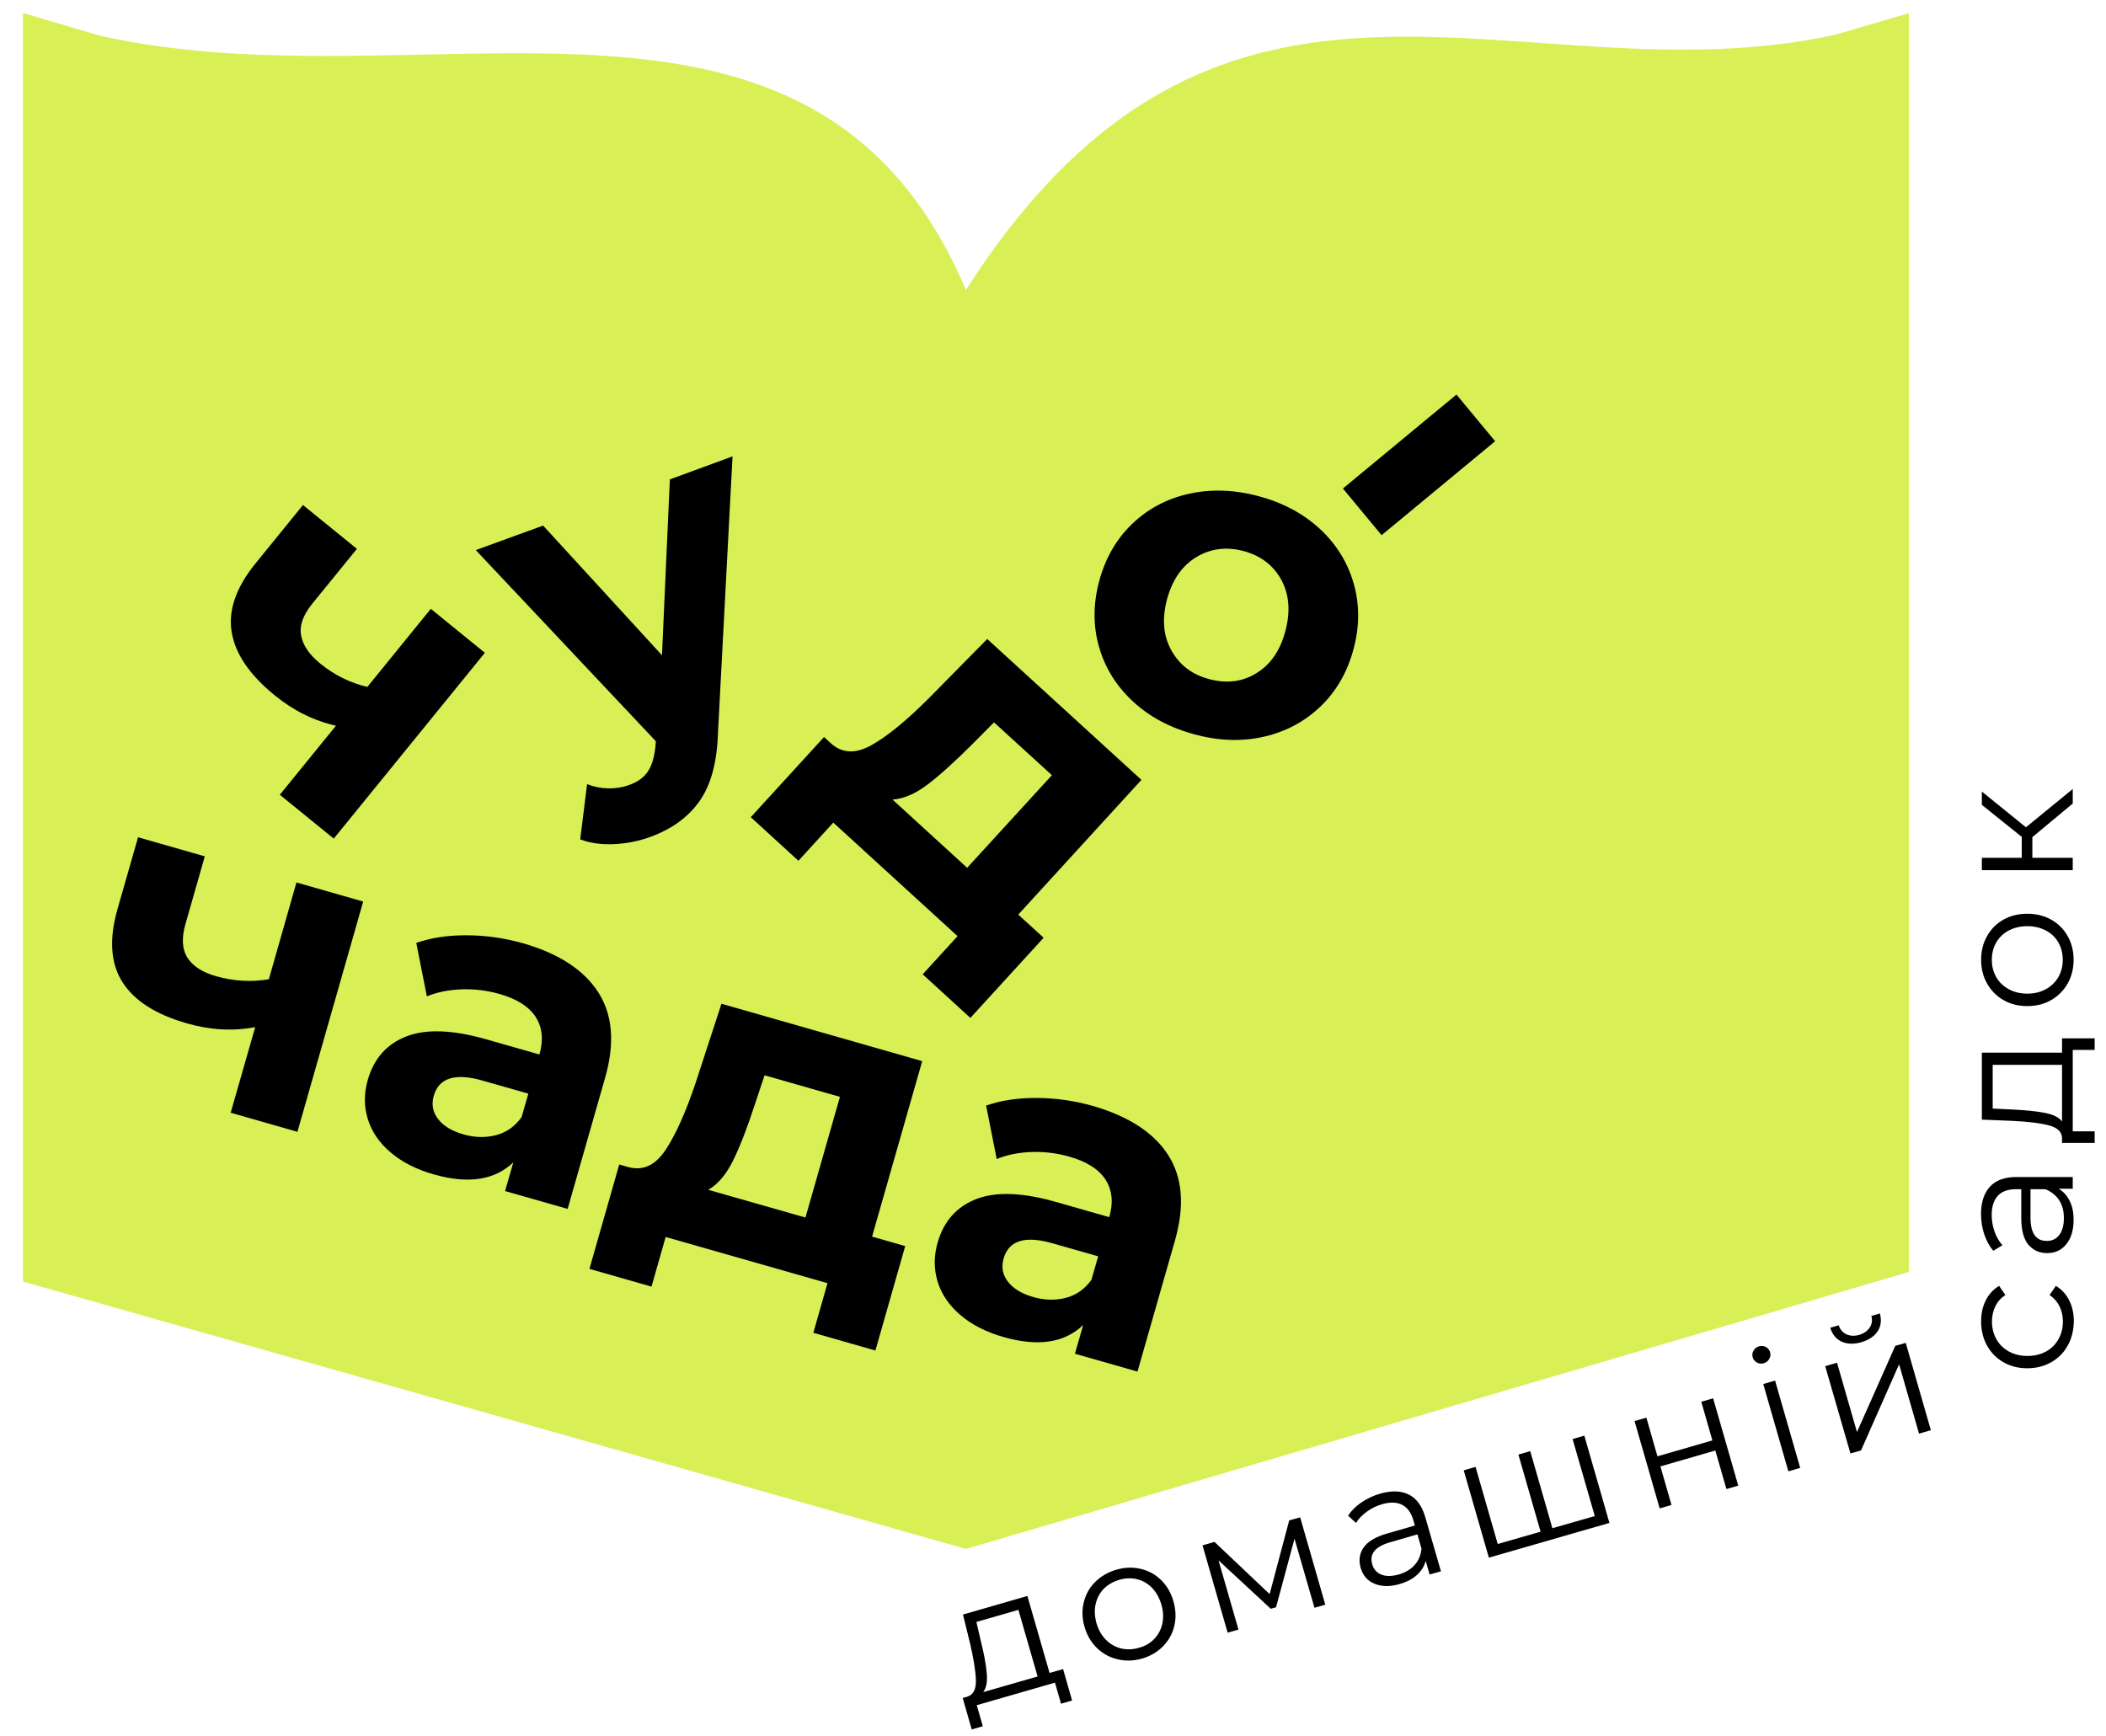 <?xml version="1.0" encoding="UTF-8"?> <svg xmlns="http://www.w3.org/2000/svg" width="171" height="141" viewBox="0 0 171 141" fill="none"> <path d="M86.32 135.54L87.05 138.09L86.15 138.35L85.66 136.64L79.31 138.47L79.8 140.18L78.9 140.44L78.17 137.89L78.57 137.77C79.04 137.61 79.26 137.16 79.24 136.44C79.22 135.72 79.06 134.74 78.78 133.51L78.19 131.11L83.42 129.6L85.22 135.85L86.32 135.54ZM80.12 135.87C80.18 136.56 80.09 137.07 79.83 137.41L84.25 136.14L82.69 130.73L79.28 131.71L79.65 133.31C79.91 134.33 80.06 135.19 80.12 135.87Z" fill="black"></path> <path d="M90.73 134.74C90.09 134.59 89.54 134.28 89.07 133.83C88.6 133.37 88.26 132.8 88.06 132.11C87.86 131.42 87.84 130.75 88 130.11C88.16 129.47 88.46 128.92 88.93 128.46C89.39 128 89.96 127.67 90.64 127.47C91.32 127.27 91.98 127.25 92.62 127.4C93.26 127.55 93.81 127.85 94.28 128.31C94.75 128.77 95.08 129.34 95.28 130.04C95.48 130.73 95.5 131.4 95.35 132.03C95.2 132.67 94.89 133.22 94.43 133.69C93.97 134.16 93.4 134.49 92.72 134.69C92.03 134.88 91.37 134.9 90.73 134.74ZM93.72 133.09C94.05 132.75 94.27 132.33 94.38 131.84C94.48 131.35 94.46 130.84 94.3 130.3C94.14 129.76 93.89 129.31 93.55 128.95C93.2 128.59 92.8 128.36 92.33 128.24C91.86 128.13 91.38 128.14 90.88 128.29C90.38 128.44 89.96 128.68 89.62 129.02C89.29 129.36 89.07 129.78 88.96 130.27C88.85 130.76 88.88 131.27 89.03 131.81C89.19 132.35 89.44 132.8 89.79 133.15C90.14 133.51 90.55 133.74 91.02 133.86C91.49 133.97 91.97 133.96 92.47 133.81C92.97 133.68 93.39 133.44 93.72 133.09Z" fill="black"></path> <path d="M105.57 123.22L107.61 130.31L106.73 130.56L105.11 124.95L103.61 130.52L103.18 130.64L98.94 126.71L100.56 132.33L99.68 132.58L97.64 125.49L98.61 125.21L103.09 129.45L104.68 123.46L105.57 123.22Z" fill="black"></path> <path d="M114.4 121.37C115.03 121.69 115.47 122.3 115.73 123.21L117 127.6L116.08 127.86L115.76 126.75C115.65 127.18 115.42 127.56 115.06 127.89C114.7 128.22 114.23 128.46 113.66 128.63C112.87 128.86 112.19 128.85 111.61 128.61C111.03 128.37 110.66 127.94 110.48 127.32C110.31 126.72 110.38 126.17 110.71 125.68C111.04 125.19 111.68 124.8 112.63 124.53L114.88 123.88L114.76 123.45C114.58 122.84 114.28 122.42 113.85 122.2C113.42 121.98 112.87 121.96 112.22 122.15C111.77 122.28 111.36 122.48 110.99 122.75C110.62 123.02 110.32 123.32 110.1 123.67L109.46 123.08C109.73 122.67 110.09 122.31 110.55 122C111.01 121.69 111.51 121.45 112.07 121.29C112.99 121.03 113.77 121.05 114.4 121.37ZM114.87 127.08C115.19 126.72 115.37 126.28 115.42 125.76L115.09 124.6L112.87 125.24C111.66 125.59 111.17 126.19 111.42 127.03C111.54 127.44 111.79 127.72 112.17 127.87C112.55 128.02 113.03 128.01 113.59 127.85C114.13 127.69 114.56 127.43 114.87 127.08Z" fill="black"></path> <path d="M128.64 116.58L130.68 123.67L120.89 126.49L118.85 119.4L119.81 119.12L121.61 125.38L125.09 124.38L123.29 118.12L124.25 117.84L126.05 124.1L129.49 123.11L127.69 116.86L128.64 116.58Z" fill="black"></path> <path d="M132.72 115.4L133.68 115.12L134.58 118.26L139.04 116.97L138.14 113.83L139.1 113.55L141.14 120.64L140.18 120.92L139.28 117.79L134.82 119.08L135.72 122.21L134.76 122.49L132.72 115.4Z" fill="black"></path> <path d="M142.65 110.64C142.48 110.54 142.36 110.4 142.31 110.21C142.26 110.03 142.28 109.85 142.38 109.68C142.48 109.51 142.62 109.39 142.82 109.33C143.02 109.27 143.2 109.29 143.38 109.38C143.55 109.47 143.66 109.61 143.72 109.79C143.78 109.99 143.76 110.17 143.66 110.35C143.56 110.52 143.42 110.64 143.22 110.7C143.01 110.76 142.82 110.74 142.65 110.64ZM143.17 112.39L144.13 112.11L146.17 119.2L145.21 119.48L143.17 112.39Z" fill="black"></path> <path d="M148.2 110.94L149.16 110.66L150.78 116.29L153.89 109.29L154.74 109.05L156.78 116.14L155.82 116.42L154.2 110.79L151.11 117.78L150.25 118.03L148.2 110.94ZM149.54 108.95C149.09 108.75 148.78 108.37 148.61 107.82L149.3 107.62C149.41 107.97 149.62 108.21 149.92 108.35C150.22 108.49 150.57 108.51 150.95 108.4C151.34 108.29 151.62 108.09 151.81 107.81C152 107.53 152.04 107.21 151.95 106.86L152.64 106.66C152.79 107.22 152.73 107.7 152.45 108.12C152.17 108.53 151.73 108.82 151.12 109C150.51 109.17 149.98 109.15 149.54 108.95Z" fill="black"></path> <path d="M167.89 109.27C167.57 109.85 167.12 110.3 166.55 110.62C165.97 110.95 165.33 111.11 164.61 111.11C163.89 111.11 163.24 110.95 162.67 110.62C162.1 110.29 161.66 109.84 161.34 109.27C161.02 108.69 160.86 108.04 160.86 107.31C160.86 106.67 160.98 106.11 161.23 105.61C161.48 105.11 161.84 104.71 162.32 104.42L162.83 105.16C162.47 105.4 162.19 105.71 162.01 106.09C161.83 106.46 161.74 106.87 161.74 107.31C161.74 107.84 161.86 108.32 162.1 108.75C162.34 109.18 162.68 109.51 163.12 109.75C163.56 109.99 164.06 110.11 164.62 110.11C165.19 110.11 165.69 109.99 166.13 109.75C166.57 109.51 166.9 109.18 167.14 108.75C167.38 108.32 167.5 107.85 167.5 107.31C167.5 106.87 167.41 106.46 167.23 106.09C167.05 105.72 166.78 105.41 166.42 105.16L166.93 104.42C167.41 104.71 167.77 105.11 168.02 105.61C168.27 106.12 168.39 106.68 168.39 107.31C168.37 108.05 168.21 108.7 167.89 109.27Z" fill="black"></path> <path d="M161.59 96.35C162.07 95.84 162.78 95.58 163.73 95.58H168.3V96.53H167.15C167.53 96.75 167.83 97.08 168.05 97.52C168.27 97.95 168.37 98.47 168.37 99.07C168.37 99.89 168.17 100.55 167.78 101.03C167.39 101.52 166.87 101.76 166.22 101.76C165.59 101.76 165.09 101.53 164.7 101.08C164.32 100.63 164.12 99.9 164.12 98.91V96.57H163.67C163.03 96.57 162.55 96.75 162.22 97.1C161.89 97.46 161.72 97.97 161.72 98.66C161.72 99.13 161.8 99.58 161.95 100.01C162.1 100.44 162.32 100.81 162.59 101.12L161.85 101.57C161.53 101.2 161.29 100.75 161.11 100.22C160.94 99.7 160.85 99.14 160.85 98.56C160.86 97.6 161.11 96.86 161.59 96.35ZM167.2 97.47C166.94 97.07 166.57 96.77 166.08 96.57H164.87V98.88C164.87 100.14 165.31 100.77 166.19 100.77C166.62 100.77 166.96 100.61 167.21 100.28C167.46 99.95 167.58 99.49 167.58 98.91C167.58 98.35 167.46 97.87 167.2 97.47Z" fill="black"></path> <path d="M167.43 84.32H170.08V85.26H168.3V91.87H170.08V92.81H167.43V92.39C167.4 91.89 167.04 91.56 166.34 91.38C165.64 91.2 164.66 91.08 163.39 91.02L160.92 90.92V85.48H167.43V84.32V84.32ZM166.03 90.37C166.71 90.5 167.17 90.73 167.43 91.07V86.47H161.8V90.02L163.44 90.1C164.49 90.15 165.36 90.24 166.03 90.37Z" fill="black"></path> <path d="M167.89 79.86C167.57 80.43 167.12 80.88 166.55 81.21C165.98 81.54 165.33 81.7 164.61 81.7C163.89 81.7 163.24 81.54 162.67 81.21C162.1 80.88 161.66 80.43 161.34 79.86C161.02 79.29 160.86 78.65 160.86 77.94C160.86 77.23 161.02 76.59 161.34 76.02C161.66 75.45 162.1 75 162.67 74.68C163.24 74.36 163.89 74.2 164.61 74.2C165.33 74.2 165.98 74.36 166.55 74.68C167.12 75 167.57 75.45 167.89 76.02C168.21 76.59 168.37 77.23 168.37 77.94C168.37 78.65 168.21 79.29 167.89 79.86ZM167.13 76.53C166.89 76.11 166.55 75.79 166.11 75.56C165.67 75.33 165.17 75.21 164.61 75.21C164.05 75.21 163.55 75.33 163.11 75.56C162.67 75.79 162.33 76.12 162.09 76.53C161.85 76.95 161.73 77.42 161.73 77.94C161.73 78.46 161.85 78.93 162.09 79.35C162.33 79.77 162.67 80.09 163.11 80.33C163.55 80.57 164.05 80.69 164.61 80.69C165.17 80.69 165.67 80.57 166.11 80.33C166.55 80.09 166.89 79.76 167.13 79.35C167.37 78.93 167.49 78.46 167.49 77.94C167.49 77.42 167.37 76.95 167.13 76.53Z" fill="black"></path> <path d="M165.02 67.98V69.66H168.3V70.66H160.92V69.66H164.16V67.96L160.92 65.36V64.28L164.5 67.18L168.3 64.07V65.25L165.02 67.98Z" fill="black"></path> <g filter="url(#filter0_d)"> <path d="M148.06 1.81C122.46 7.45 98.4 -10.2 77.43 22.55C65.04 -6.66 33.8 7.85 7.16 1.91L0.87 0.06V103.07L77.43 124.78L153.99 102.29V0.07L148.06 1.81Z" fill="#D9EF56"></path> </g> <path d="M39.37 53.01L27.1 68.1L22.72 64.54L27.28 58.93C25.49 58.53 23.83 57.71 22.3 56.46C20.26 54.8 19.1 53.09 18.81 51.32C18.52 49.55 19.17 47.69 20.75 45.75L24.6 41.01L28.98 44.57L25.35 49.03C24.61 49.95 24.3 50.8 24.45 51.6C24.59 52.4 25.11 53.16 26.01 53.89C27.15 54.82 28.42 55.45 29.83 55.78L34.98 49.44L39.37 53.01Z" fill="black"></path> <path d="M59.48 37.06L58.3 59.46C58.23 61.87 57.73 63.73 56.81 65.04C55.89 66.35 54.56 67.32 52.81 67.96C51.86 68.31 50.87 68.5 49.83 68.55C48.79 68.59 47.89 68.46 47.11 68.16L47.67 63.68C48.21 63.89 48.78 64.01 49.39 64.02C50 64.03 50.56 63.94 51.08 63.75C51.8 63.49 52.33 63.1 52.65 62.58C52.97 62.06 53.17 61.33 53.24 60.38L53.25 60.19L38.63 44.67L44.1 42.68L53.75 53.21L54.39 38.93L59.48 37.06Z" fill="black"></path> <path d="M84.74 76.15L78.79 82.66L74.92 79.12L77.75 76.02L67.66 66.8L64.83 69.9L60.96 66.36L66.91 59.85L67.5 60.39C68.41 61.19 69.5 61.22 70.78 60.5C72.06 59.78 73.62 58.5 75.44 56.68L80.16 51.89L92.68 63.33L82.68 74.27L84.74 76.15ZM75.34 63.69C74.33 64.46 73.37 64.87 72.47 64.93L78.53 70.47L85.41 62.95L80.71 58.66L78.95 60.43C77.55 61.83 76.35 62.92 75.34 63.69Z" fill="black"></path> <path d="M29.49 73.21L24.15 91.91L18.73 90.36L20.72 83.41C18.92 83.75 17.07 83.65 15.17 83.1C12.64 82.38 10.9 81.26 9.94 79.75C8.98 78.24 8.85 76.27 9.53 73.86L11.21 67.99L16.63 69.54L15.05 75.07C14.73 76.21 14.79 77.11 15.23 77.79C15.68 78.47 16.45 78.97 17.57 79.28C18.98 79.68 20.4 79.76 21.83 79.52L24.07 71.66L29.49 73.21Z" fill="black"></path> <path d="M48.59 80.6C49.75 82.42 49.93 84.72 49.14 87.5L46.09 98.17L41.01 96.72L41.68 94.39C40.16 95.84 38.02 96.16 35.23 95.37C33.79 94.96 32.62 94.36 31.7 93.57C30.78 92.78 30.17 91.88 29.86 90.86C29.55 89.84 29.55 88.79 29.86 87.7C30.36 85.96 31.4 84.78 33 84.16C34.59 83.54 36.76 83.62 39.49 84.4L43.8 85.63C44.14 84.45 44.04 83.44 43.5 82.59C42.96 81.75 41.98 81.12 40.54 80.71C39.54 80.43 38.52 80.3 37.47 80.34C36.42 80.38 35.48 80.57 34.66 80.91L33.8 76.57C35.02 76.14 36.41 75.94 37.94 75.95C39.48 75.96 41 76.18 42.51 76.61C45.4 77.45 47.43 78.78 48.59 80.6ZM40.28 92.18C41.12 91.96 41.81 91.47 42.35 90.72L42.9 88.81L39.18 87.75C36.96 87.11 35.63 87.53 35.22 88.99C35.02 89.69 35.14 90.31 35.57 90.87C36 91.43 36.69 91.85 37.64 92.12C38.56 92.38 39.44 92.4 40.28 92.18Z" fill="black"></path> <path d="M73.5 101.19L71.08 109.67L66.04 108.23L67.19 104.2L54.05 100.45L52.9 104.48L47.86 103.04L50.28 94.56L51.04 94.78C52.21 95.09 53.2 94.63 54.02 93.41C54.84 92.19 55.67 90.36 56.49 87.91L58.58 81.51L74.88 86.17L70.81 100.42L73.5 101.19ZM59.53 94.23C58.97 95.37 58.29 96.17 57.51 96.62L65.4 98.87L68.2 89.07L62.08 87.32L61.29 89.69C60.68 91.58 60.09 93.09 59.53 94.23Z" fill="black"></path> <path d="M94.86 93.81C96.02 95.63 96.2 97.93 95.41 100.71L92.36 111.38L87.28 109.93L87.95 107.6C86.43 109.05 84.29 109.37 81.5 108.58C80.06 108.17 78.89 107.57 77.97 106.78C77.05 105.99 76.44 105.09 76.13 104.07C75.82 103.05 75.82 102 76.13 100.91C76.63 99.17 77.67 97.99 79.27 97.37C80.86 96.75 83.03 96.83 85.76 97.61L90.07 98.84C90.41 97.66 90.31 96.65 89.77 95.8C89.23 94.96 88.25 94.33 86.81 93.92C85.81 93.64 84.79 93.51 83.74 93.55C82.69 93.59 81.75 93.78 80.93 94.12L80.07 89.78C81.29 89.35 82.68 89.15 84.21 89.16C85.75 89.17 87.27 89.39 88.78 89.82C91.67 90.67 93.7 91.99 94.86 93.81ZM86.55 105.39C87.39 105.17 88.08 104.68 88.62 103.93L89.17 102.02L85.45 100.96C83.23 100.32 81.9 100.74 81.49 102.2C81.29 102.9 81.41 103.52 81.84 104.08C82.27 104.64 82.96 105.06 83.91 105.33C84.83 105.59 85.71 105.61 86.55 105.39Z" fill="black"></path> <path d="M92 56.97C90.65 55.72 89.73 54.25 89.24 52.54C88.75 50.84 88.75 49.05 89.25 47.19C89.75 45.33 90.64 43.78 91.92 42.55C93.2 41.32 94.73 40.5 96.53 40.1C98.32 39.7 100.21 39.76 102.19 40.29C104.17 40.82 105.83 41.71 107.17 42.95C108.51 44.19 109.42 45.67 109.91 47.37C110.4 49.07 110.4 50.86 109.9 52.72C109.4 54.58 108.51 56.13 107.23 57.36C105.95 58.59 104.42 59.41 102.64 59.82C100.86 60.23 98.98 60.17 97 59.64C95.01 59.1 93.35 58.22 92 56.97ZM102.01 54.67C103.16 53.97 103.95 52.83 104.37 51.24C104.79 49.66 104.68 48.27 104.04 47.09C103.4 45.91 102.38 45.13 100.98 44.75C99.58 44.38 98.3 44.54 97.14 45.24C95.98 45.94 95.19 47.08 94.76 48.66C94.34 50.24 94.45 51.63 95.11 52.81C95.77 54 96.79 54.78 98.19 55.15C99.59 55.52 100.86 55.38 102.01 54.67Z" fill="black"></path> <path d="M112.18 43.46L109.04 39.67L118.26 32.04L121.4 35.83L112.18 43.46Z" fill="black"></path> <defs> <filter id="filter0_d" x="0.87" y="0.06" width="155.12" height="126.72" filterUnits="userSpaceOnUse" color-interpolation-filters="sRGB"> <feFlood flood-opacity="0" result="BackgroundImageFix"></feFlood> <feColorMatrix in="SourceAlpha" type="matrix" values="0 0 0 0 0 0 0 0 0 0 0 0 0 0 0 0 0 0 127 0"></feColorMatrix> <feOffset dx="1" dy="1"></feOffset> <feGaussianBlur stdDeviation="0.5"></feGaussianBlur> <feColorMatrix type="matrix" values="0 0 0 0 0 0 0 0 0 0 0 0 0 0 0 0 0 0 0.25 0"></feColorMatrix> <feBlend mode="normal" in2="BackgroundImageFix" result="effect1_dropShadow"></feBlend> <feBlend mode="normal" in="SourceGraphic" in2="effect1_dropShadow" result="shape"></feBlend> </filter> </defs> </svg> 